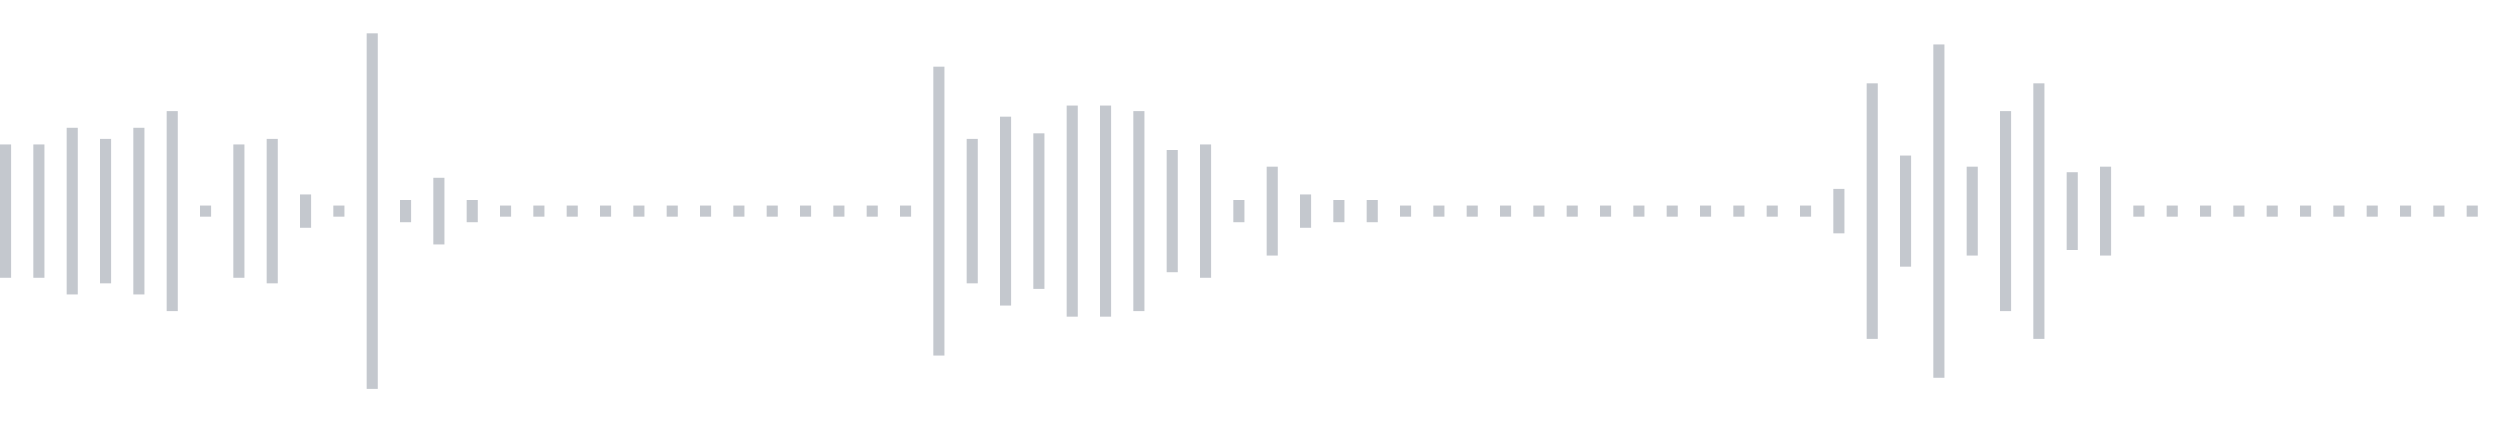 <svg xmlns="http://www.w3.org/2000/svg" xmlns:xlink="http://www.w3/org/1999/xlink" viewBox="0 0 225 38" preserveAspectRatio="none" width="100%" height="100%" fill="#C4C8CE"><g id="waveform-4d302266-44d6-46d3-94c7-f33e0055a79e"><rect x="0" y="13.0" width="1" height="12"/><rect x="3" y="13.0" width="1" height="12"/><rect x="6" y="11.5" width="1" height="15"/><rect x="9" y="12.5" width="1" height="13"/><rect x="12" y="11.5" width="1" height="15"/><rect x="15" y="10.0" width="1" height="18"/><rect x="18" y="18.5" width="1" height="1"/><rect x="21" y="13.0" width="1" height="12"/><rect x="24" y="12.5" width="1" height="13"/><rect x="27" y="17.5" width="1" height="3"/><rect x="30" y="18.5" width="1" height="1"/><rect x="33" y="3.0" width="1" height="32"/><rect x="36" y="18.0" width="1" height="2"/><rect x="39" y="16.0" width="1" height="6"/><rect x="42" y="18.0" width="1" height="2"/><rect x="45" y="18.5" width="1" height="1"/><rect x="48" y="18.5" width="1" height="1"/><rect x="51" y="18.5" width="1" height="1"/><rect x="54" y="18.5" width="1" height="1"/><rect x="57" y="18.5" width="1" height="1"/><rect x="60" y="18.5" width="1" height="1"/><rect x="63" y="18.5" width="1" height="1"/><rect x="66" y="18.5" width="1" height="1"/><rect x="69" y="18.5" width="1" height="1"/><rect x="72" y="18.5" width="1" height="1"/><rect x="75" y="18.5" width="1" height="1"/><rect x="78" y="18.5" width="1" height="1"/><rect x="81" y="18.5" width="1" height="1"/><rect x="84" y="6.0" width="1" height="26"/><rect x="87" y="12.5" width="1" height="13"/><rect x="90" y="10.5" width="1" height="17"/><rect x="93" y="12.0" width="1" height="14"/><rect x="96" y="9.5" width="1" height="19"/><rect x="99" y="9.5" width="1" height="19"/><rect x="102" y="10.0" width="1" height="18"/><rect x="105" y="13.5" width="1" height="11"/><rect x="108" y="13.0" width="1" height="12"/><rect x="111" y="18.0" width="1" height="2"/><rect x="114" y="15.0" width="1" height="8"/><rect x="117" y="17.5" width="1" height="3"/><rect x="120" y="18.0" width="1" height="2"/><rect x="123" y="18.0" width="1" height="2"/><rect x="126" y="18.5" width="1" height="1"/><rect x="129" y="18.5" width="1" height="1"/><rect x="132" y="18.5" width="1" height="1"/><rect x="135" y="18.5" width="1" height="1"/><rect x="138" y="18.5" width="1" height="1"/><rect x="141" y="18.5" width="1" height="1"/><rect x="144" y="18.5" width="1" height="1"/><rect x="147" y="18.5" width="1" height="1"/><rect x="150" y="18.5" width="1" height="1"/><rect x="153" y="18.5" width="1" height="1"/><rect x="156" y="18.5" width="1" height="1"/><rect x="159" y="18.5" width="1" height="1"/><rect x="162" y="18.5" width="1" height="1"/><rect x="165" y="17.0" width="1" height="4"/><rect x="168" y="7.5" width="1" height="23"/><rect x="171" y="14.0" width="1" height="10"/><rect x="174" y="4.0" width="1" height="30"/><rect x="177" y="15.0" width="1" height="8"/><rect x="180" y="10.0" width="1" height="18"/><rect x="183" y="7.5" width="1" height="23"/><rect x="186" y="15.5" width="1" height="7"/><rect x="189" y="15.0" width="1" height="8"/><rect x="192" y="18.5" width="1" height="1"/><rect x="195" y="18.5" width="1" height="1"/><rect x="198" y="18.5" width="1" height="1"/><rect x="201" y="18.5" width="1" height="1"/><rect x="204" y="18.5" width="1" height="1"/><rect x="207" y="18.5" width="1" height="1"/><rect x="210" y="18.5" width="1" height="1"/><rect x="213" y="18.5" width="1" height="1"/><rect x="216" y="18.5" width="1" height="1"/><rect x="219" y="18.5" width="1" height="1"/><rect x="222" y="18.5" width="1" height="1"/></g></svg>
